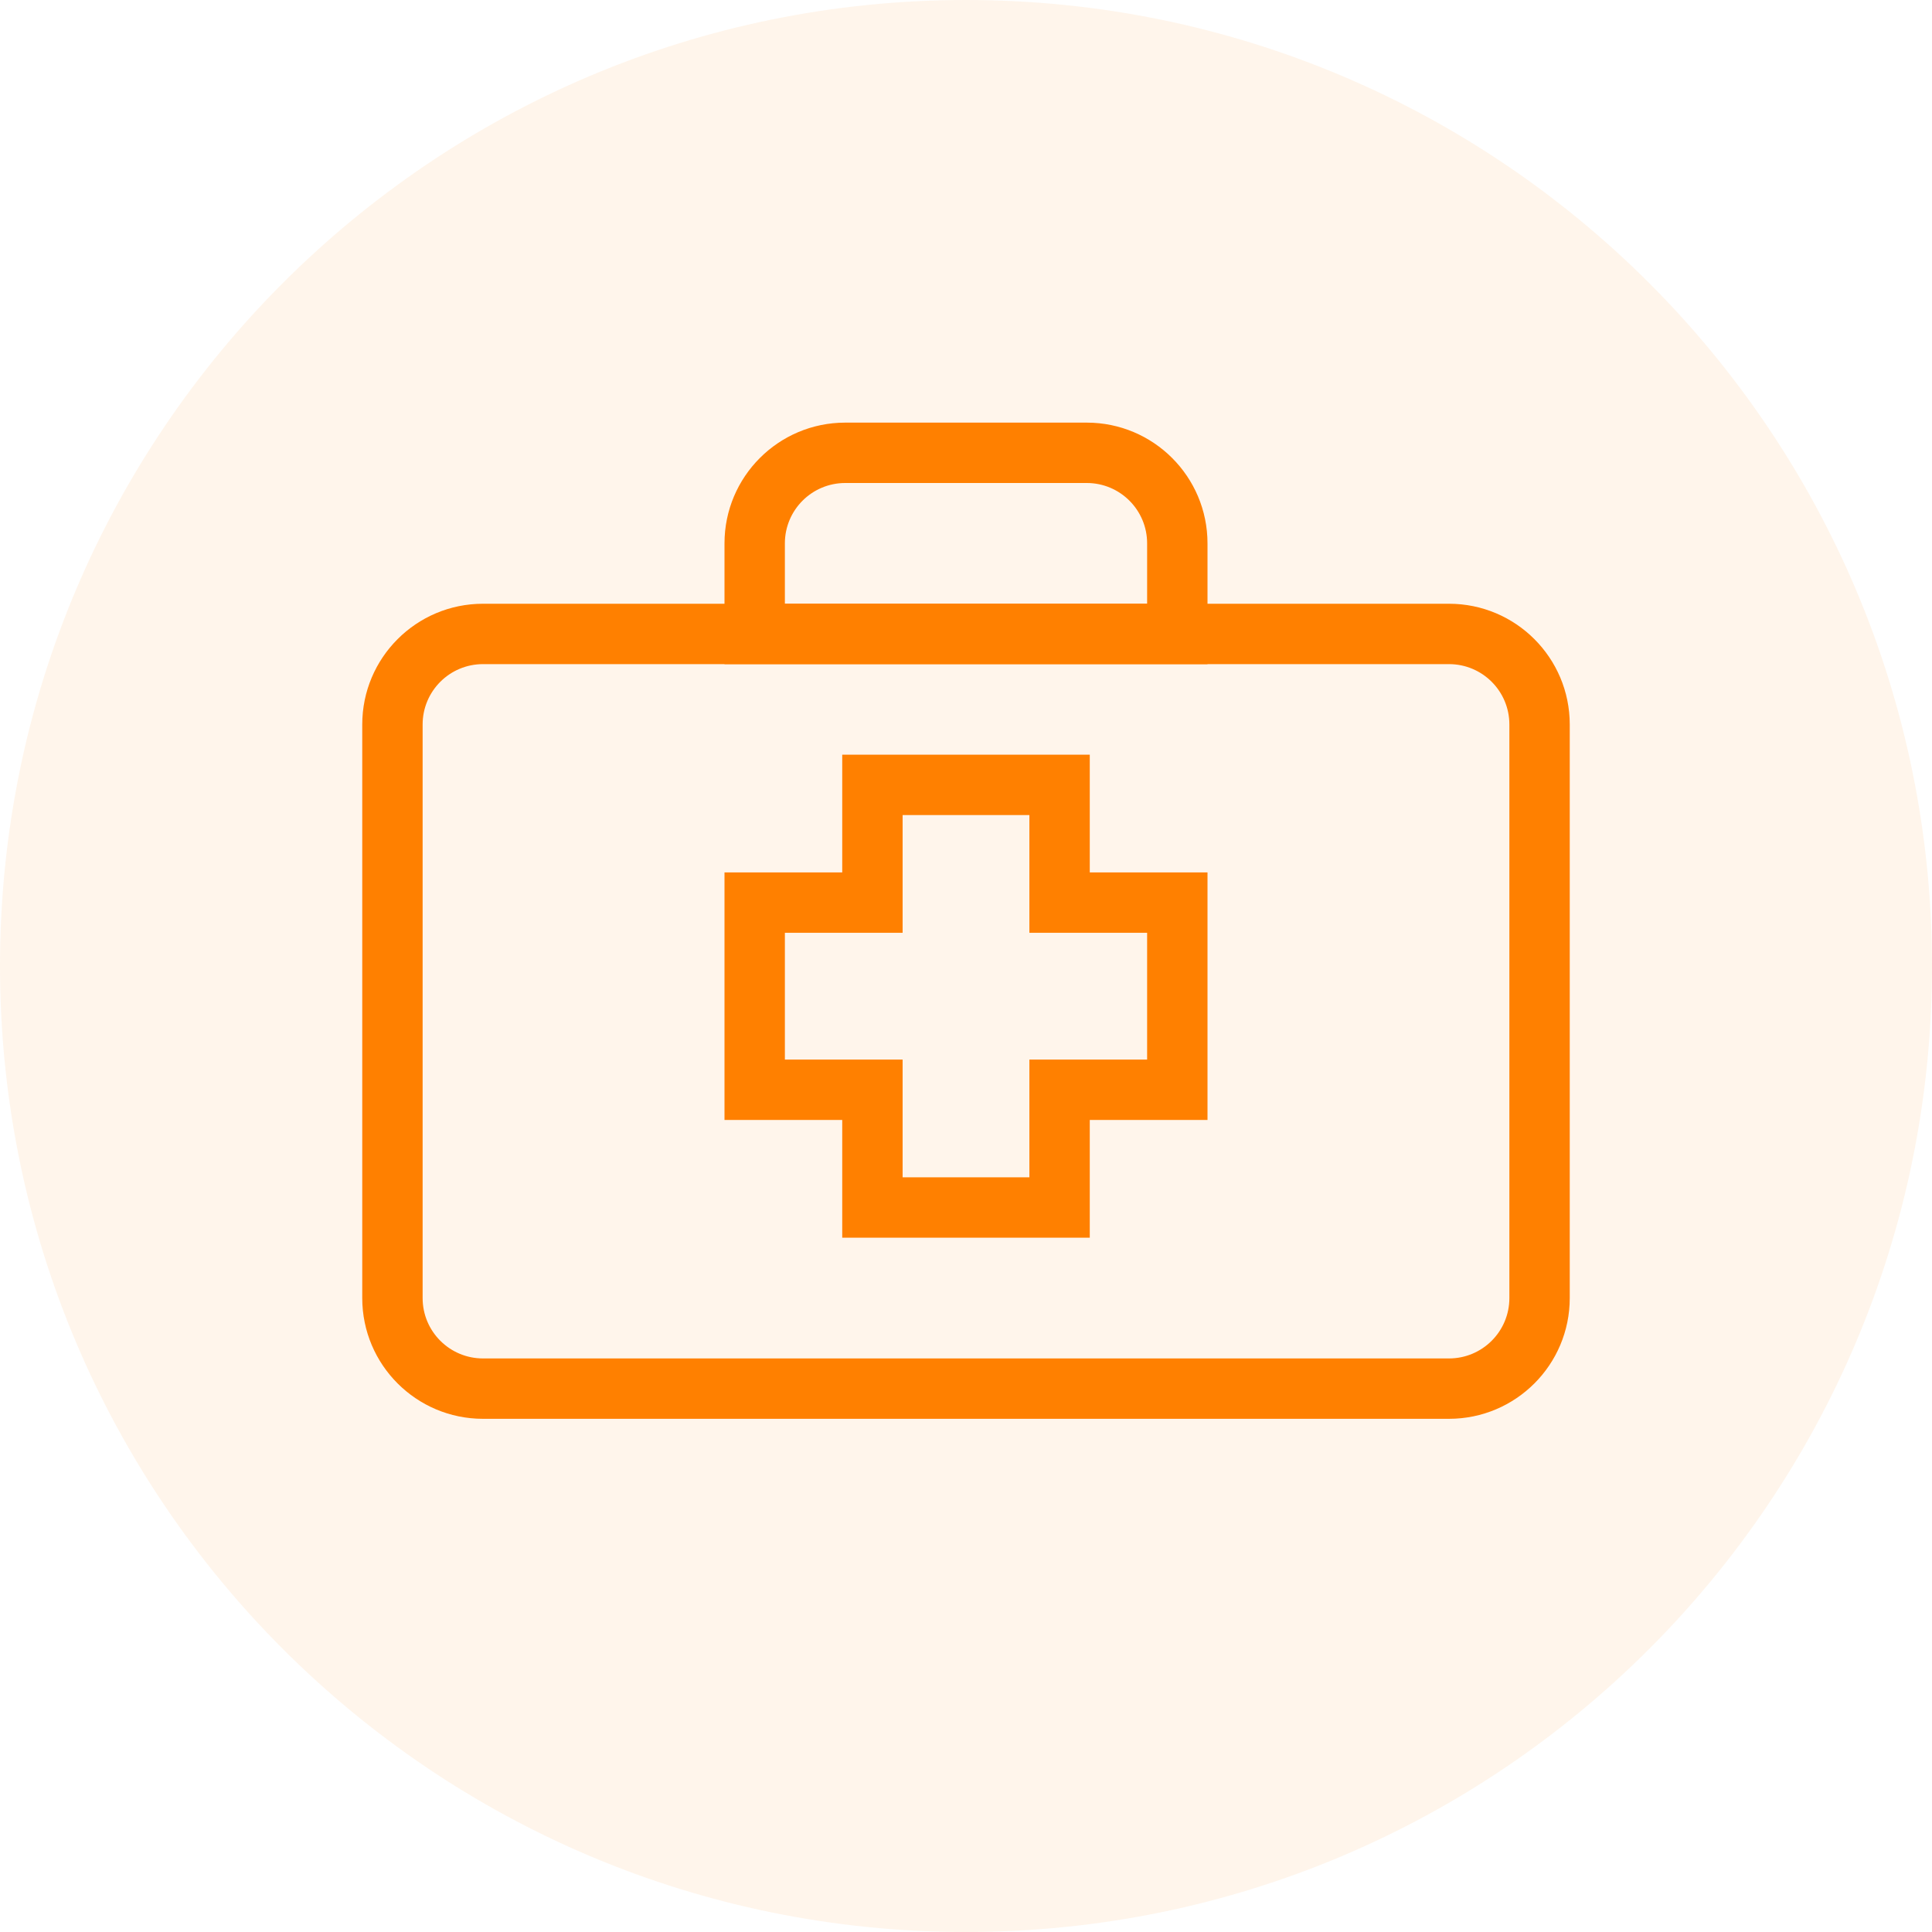 <svg width="64" height="64" viewBox="0 0 64 64" fill="none" xmlns="http://www.w3.org/2000/svg">
<g clip-path="url(#clip0_1594_1009)">
<path d="M32 64C49.673 64 64 49.673 64 32C64 14.327 49.673 0 32 0C14.327 0 0 14.327 0 32C0 49.673 14.327 64 32 64Z" fill="#FF8000" fill-opacity="0.08"/>
<path fill-rule="evenodd" clip-rule="evenodd" d="M48 22H16C14.895 22 14 22.895 14 24V43C14 44.105 14.895 45 16 45H48C49.105 45 50 44.105 50 43V24C50 22.895 49.105 22 48 22ZM16 20C13.791 20 12 21.791 12 24V43C12 45.209 13.791 47 16 47H48C50.209 47 52 45.209 52 43V24C52 21.791 50.209 20 48 20H16Z" fill="#FF8000"/>
<path fill-rule="evenodd" clip-rule="evenodd" d="M36 16H28C26.895 16 26 16.895 26 18V20H38V18C38 16.895 37.105 16 36 16ZM28 14C25.791 14 24 15.791 24 18V22H40V18C40 15.791 38.209 14 36 14H28Z" fill="#FF8000"/>
<path fill-rule="evenodd" clip-rule="evenodd" d="M36.1 41H27.9V37.1H24V28.9H27.9V25H36.1V28.9H40V37.1H36.1V41ZM29.9 30.9H26V35.1H29.9V39H34.1V35.1H38V30.9L34.1 30.9V27H29.9V30.9Z" fill="#FF8000"/>
</g>
<defs>
<clipPath id="clip0_1594_1009">
<rect width="64" height="64" fill="white"/>
</clipPath>
</defs>
</svg>
